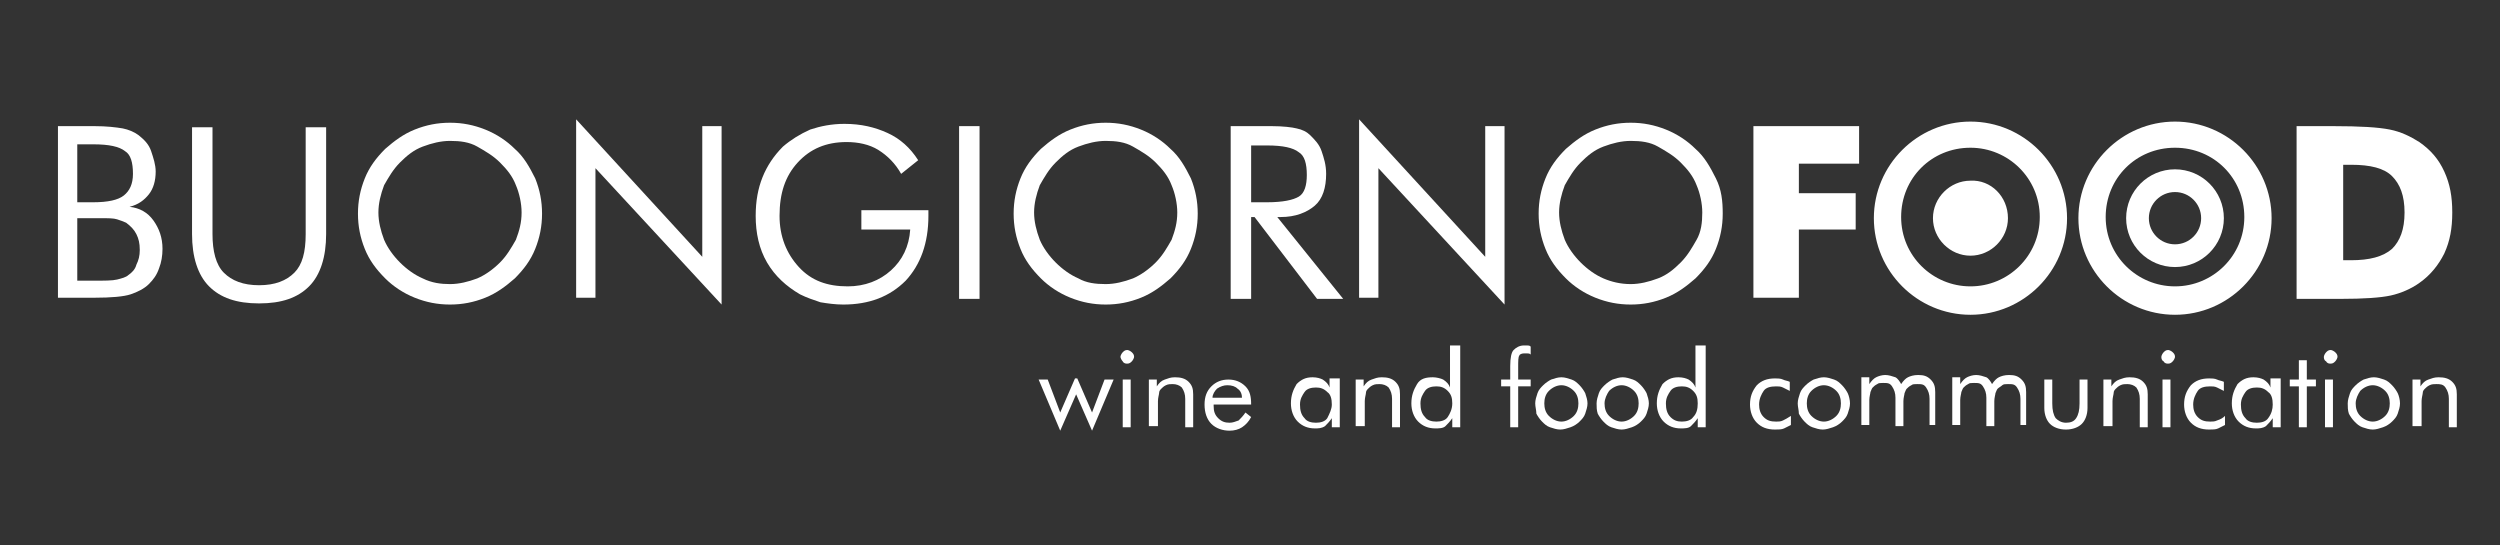 <?xml version="1.0" encoding="utf-8"?>
<!-- Generator: Adobe Illustrator 19.0.0, SVG Export Plug-In . SVG Version: 6.00 Build 0)  -->
<svg version="1.1" id="Livello_1" xmlns="http://www.w3.org/2000/svg" xmlns:xlink="http://www.w3.org/1999/xlink" x="0px" y="0px"
	 viewBox="-849 517 220 48" style="enable-background:new -849 517 220 48;" xml:space="preserve">
<rect x="-849" y="517" width="220" height="48" fill="#333333" stroke="none"/>
<style type="text/css">
	.st0{enable-background:new    ;}
	.st1{fill:#FFFFFF;}
	.st2{fill:none;stroke:#FFFFFF;stroke-width:2;stroke-miterlimit:10;}
	.st3{fill:none;stroke:#FFFFFF;stroke-miterlimit:10;}
</style>
<g>
	<g class="st0">
		<path class="st1" d="M-843.9,543.3v-15.2h3.2c1.1,0,1.9,0.1,2.5,0.2c0.5,0.1,1,0.3,1.4,0.6c0.5,0.4,0.9,0.8,1.1,1.4
			s0.4,1.2,0.4,1.8c0,0.8-0.2,1.5-0.6,2s-0.9,0.9-1.7,1.1c0.9,0.1,1.6,0.5,2.1,1.2c0.5,0.7,0.8,1.5,0.8,2.5c0,0.6-0.1,1.2-0.3,1.7
			c-0.2,0.6-0.5,1-0.9,1.4c-0.4,0.4-1,0.7-1.6,0.9c-0.6,0.2-1.7,0.3-3.2,0.3H-843.9z M-842.2,529.7v5.1h1.4c1.3,0,2.2-0.2,2.7-0.6
			c0.5-0.4,0.8-1,0.8-1.9c0-1-0.2-1.7-0.7-2c-0.5-0.4-1.4-0.6-2.8-0.6H-842.2z M-842.2,536.2v5.5h1.4c1,0,1.7,0,2.1-0.1
			c0.4-0.1,0.8-0.2,1-0.4c0.3-0.2,0.6-0.5,0.7-0.9c0.2-0.4,0.3-0.8,0.3-1.3c0-0.6-0.1-1-0.3-1.4s-0.5-0.7-0.9-1
			c-0.2-0.1-0.5-0.2-0.8-0.3c-0.3-0.1-0.8-0.1-1.5-0.1h-0.5H-842.2z"/>
		<path class="st1" d="M-832.1,528.2h1.8v9.4c0,1.5,0.3,2.7,1,3.4c0.7,0.7,1.7,1.1,3.1,1.1c1.4,0,2.4-0.4,3.1-1.1
			c0.7-0.7,1-1.8,1-3.4v-9.4h1.8v9.4c0,2-0.5,3.6-1.5,4.6s-2.4,1.5-4.4,1.5c-2,0-3.4-0.5-4.4-1.5s-1.5-2.6-1.5-4.6V528.2z"/>
		<path class="st1" d="M-801.3,535.8c0,1.1-0.2,2.1-0.6,3.1c-0.4,1-1,1.8-1.8,2.6c-0.8,0.7-1.6,1.3-2.6,1.7c-1,0.4-2,0.6-3.1,0.6
			s-2.1-0.2-3.1-0.6c-1-0.4-1.9-1-2.6-1.7c-0.8-0.8-1.4-1.6-1.8-2.6c-0.4-1-0.6-2-0.6-3.1c0-1.1,0.2-2.1,0.6-3.1
			c0.4-1,1-1.8,1.8-2.6c0.8-0.7,1.6-1.3,2.6-1.7c1-0.4,2-0.6,3.1-0.6c1.1,0,2.1,0.2,3.1,0.6c1,0.4,1.9,1,2.6,1.7
			c0.8,0.7,1.3,1.6,1.8,2.6C-801.5,533.7-801.3,534.7-801.3,535.8z M-809.4,542c0.8,0,1.6-0.2,2.4-0.5c0.7-0.3,1.4-0.8,2-1.4
			c0.6-0.6,1-1.3,1.4-2c0.3-0.8,0.5-1.5,0.5-2.4c0-0.8-0.2-1.7-0.5-2.4c-0.3-0.8-0.8-1.4-1.4-2c-0.6-0.6-1.3-1-2-1.4
			s-1.5-0.5-2.4-0.5c-0.8,0-1.6,0.2-2.4,0.5c-0.8,0.3-1.4,0.8-2,1.4c-0.6,0.6-1,1.3-1.4,2c-0.3,0.8-0.5,1.6-0.5,2.4
			c0,0.8,0.2,1.6,0.5,2.4c0.3,0.7,0.8,1.4,1.4,2c0.6,0.6,1.3,1.1,2,1.4C-811,541.9-810.2,542-809.4,542z"/>
		<path class="st1" d="M-798.3,543.3v-15.8l11.1,12.1v-11.5h1.7v15.7l-11.1-12v11.4H-798.3z"/>
		<path class="st1" d="M-773.6,535.5h6.3v0.5c0,2.4-0.7,4.3-2,5.7c-1.4,1.4-3.2,2.1-5.5,2.1c-0.7,0-1.4-0.1-2-0.2
			c-0.6-0.2-1.2-0.4-1.8-0.7c-1.2-0.7-2.2-1.6-2.9-2.8s-1-2.6-1-4.1c0-1.3,0.2-2.4,0.6-3.4c0.4-1,1-1.9,1.8-2.7
			c0.7-0.6,1.5-1.1,2.4-1.5c0.9-0.3,1.9-0.5,3-0.5c1.5,0,2.7,0.3,3.8,0.8c1.1,0.5,2,1.3,2.7,2.4l-1.5,1.2c-0.5-0.9-1.2-1.6-2-2.1
			s-1.8-0.7-2.8-0.7c-1.8,0-3.2,0.6-4.3,1.8c-1.1,1.2-1.6,2.7-1.6,4.7c0,1.8,0.6,3.3,1.7,4.5c1.1,1.2,2.5,1.7,4.3,1.7
			c1.5,0,2.8-0.5,3.8-1.4c1-0.9,1.6-2.1,1.7-3.6h-4.3V535.5z"/>
		<path class="st1" d="M-764.6,543.3v-15.2h1.8v15.2H-764.6z"/>
		<path class="st1" d="M-743.6,535.8c0,1.1-0.2,2.1-0.6,3.1c-0.4,1-1,1.8-1.8,2.6c-0.8,0.7-1.6,1.3-2.6,1.7c-1,0.4-2,0.6-3.1,0.6
			s-2.1-0.2-3.1-0.6c-1-0.4-1.9-1-2.6-1.7c-0.8-0.8-1.4-1.6-1.8-2.6c-0.4-1-0.6-2-0.6-3.1c0-1.1,0.2-2.1,0.6-3.1
			c0.4-1,1-1.8,1.8-2.6c0.8-0.7,1.6-1.3,2.6-1.7c1-0.4,2-0.6,3.1-0.6c1.1,0,2.1,0.2,3.1,0.6c1,0.4,1.9,1,2.6,1.7
			c0.8,0.7,1.3,1.6,1.8,2.6C-743.8,533.7-743.6,534.7-743.6,535.8z M-751.7,542c0.8,0,1.6-0.2,2.4-0.5c0.7-0.3,1.4-0.8,2-1.4
			c0.6-0.6,1-1.3,1.4-2c0.3-0.8,0.5-1.5,0.5-2.4c0-0.8-0.2-1.7-0.5-2.4c-0.3-0.8-0.8-1.4-1.4-2c-0.6-0.6-1.3-1-2-1.4
			s-1.5-0.5-2.4-0.5c-0.8,0-1.6,0.2-2.4,0.5c-0.8,0.3-1.4,0.8-2,1.4c-0.6,0.6-1,1.3-1.4,2c-0.3,0.8-0.5,1.6-0.5,2.4
			c0,0.8,0.2,1.6,0.5,2.4c0.3,0.7,0.8,1.4,1.4,2c0.6,0.6,1.3,1.1,2,1.4C-753.4,541.9-752.6,542-751.7,542z"/>
		<path class="st1" d="M-740.7,543.3v-15.2h3.6c1,0,1.8,0.1,2.2,0.2c0.5,0.1,0.9,0.3,1.2,0.6c0.4,0.4,0.8,0.8,1,1.4
			c0.2,0.6,0.4,1.2,0.4,2c0,1.2-0.3,2.2-1,2.8c-0.7,0.6-1.7,1-3,1h-0.3l5.8,7.2h-2.3l-5.5-7.2h-0.3v7.2H-740.7z M-738.9,529.7v5.1
			h1.4c1.4,0,2.3-0.2,2.8-0.5s0.7-1,0.7-1.9c0-1-0.2-1.7-0.7-2c-0.5-0.4-1.4-0.6-2.8-0.6H-738.9z"/>
		<path class="st1" d="M-729.4,543.3v-15.8l11.1,12.1v-11.5h1.7v15.7l-11.1-12v11.4H-729.4z"/>
		<path class="st1" d="M-697.4,535.8c0,1.1-0.2,2.1-0.6,3.1s-1,1.8-1.8,2.6c-0.8,0.7-1.6,1.3-2.6,1.7c-1,0.4-2,0.6-3.1,0.6
			s-2.1-0.2-3.1-0.6c-1-0.4-1.9-1-2.6-1.7c-0.8-0.8-1.4-1.6-1.8-2.6c-0.4-1-0.6-2-0.6-3.1c0-1.1,0.2-2.1,0.6-3.1
			c0.4-1,1-1.8,1.8-2.6c0.8-0.7,1.6-1.3,2.6-1.7c1-0.4,2-0.6,3.1-0.6c1.1,0,2.1,0.2,3.1,0.6c1,0.4,1.9,1,2.6,1.7
			c0.8,0.7,1.3,1.6,1.8,2.6S-697.4,534.7-697.4,535.8z M-705.5,542c0.8,0,1.6-0.2,2.4-0.5c0.8-0.3,1.4-0.8,2-1.4
			c0.6-0.6,1-1.3,1.4-2s0.5-1.5,0.5-2.4c0-0.8-0.2-1.7-0.5-2.4c-0.3-0.8-0.8-1.4-1.4-2c-0.6-0.6-1.3-1-2-1.4s-1.5-0.5-2.4-0.5
			c-0.8,0-1.6,0.2-2.4,0.5c-0.8,0.3-1.4,0.8-2,1.4c-0.6,0.6-1,1.3-1.4,2c-0.3,0.8-0.5,1.6-0.5,2.4c0,0.8,0.2,1.6,0.5,2.4
			c0.3,0.7,0.8,1.4,1.4,2c0.6,0.6,1.3,1.1,2,1.4S-706.4,542-705.5,542z"/>
	</g>
	<g class="st0">
		<path class="st1" d="M-694.7,543.3v-15.2h9.3v3.3h-5.3v2.6h5v3.2h-5v6H-694.7z"/>
	</g>
	<g class="st0">
		<path class="st1" d="M-646.9,543.3v-15.2h3.2c2.4,0,4,0.1,5,0.3s1.8,0.6,2.6,1.1c1,0.7,1.7,1.5,2.2,2.6s0.7,2.2,0.7,3.6
			s-0.2,2.5-0.7,3.6c-0.5,1-1.2,1.9-2.2,2.6c-0.7,0.5-1.6,0.9-2.5,1.1s-2.4,0.3-4.4,0.3h-0.7H-646.9z M-642.8,539.9h0.7
			c1.6,0,2.8-0.3,3.6-1c0.7-0.7,1.1-1.7,1.1-3.2s-0.4-2.5-1.1-3.2c-0.7-0.7-1.9-1-3.6-1h-0.7V539.9z"/>
	</g>
	<g class="st0">
		<path class="st1" d="M-754.2,550.3l1.3,3l1.1-2.9h0.8l-1.9,4.5l-1.4-3.2l-1.4,3.2l-1.9-4.5h0.8l1.1,2.9l1.3-3H-754.2z"/>
		<path class="st1" d="M-750.4,548.4c0-0.1,0.1-0.3,0.2-0.4c0.1-0.1,0.2-0.2,0.4-0.2c0.1,0,0.3,0.1,0.4,0.2c0.1,0.1,0.2,0.2,0.2,0.4
			c0,0.1-0.1,0.3-0.2,0.4s-0.2,0.2-0.4,0.2c-0.1,0-0.3,0-0.4-0.2C-750.3,548.7-750.4,548.5-750.4,548.4z M-750.2,554.6v-4.2h0.7v4.2
			H-750.2z"/>
		<path class="st1" d="M-747.9,554.6v-4.2h0.7v0.6c0.2-0.3,0.4-0.5,0.7-0.6s0.5-0.2,0.9-0.2c0.5,0,0.9,0.1,1.2,0.4s0.4,0.6,0.4,1.1
			v2.9h-0.7v-2.5c0-0.4-0.1-0.7-0.3-1c-0.2-0.2-0.5-0.3-0.8-0.3c-0.2,0-0.4,0-0.6,0.1c-0.2,0.1-0.3,0.2-0.4,0.3
			c-0.1,0.1-0.2,0.2-0.2,0.4c0,0.1-0.1,0.4-0.1,0.7v2.2H-747.9z"/>
		<path class="st1" d="M-738.9,552.6h-3.3v0.1c0,0.5,0.1,0.8,0.4,1.1c0.3,0.3,0.6,0.4,1,0.4c0.3,0,0.5-0.1,0.8-0.2
			c0.2-0.2,0.4-0.4,0.6-0.7l0.5,0.4c-0.2,0.4-0.5,0.7-0.8,0.9s-0.7,0.3-1.1,0.3c-0.6,0-1.2-0.2-1.6-0.6c-0.4-0.4-0.6-1-0.6-1.7
			c0-0.7,0.2-1.2,0.6-1.6s0.9-0.6,1.5-0.6c0.6,0,1.1,0.2,1.5,0.6s0.5,0.9,0.5,1.6V552.6z M-739.7,552.1c0-0.4-0.1-0.7-0.4-0.9
			c-0.2-0.2-0.5-0.3-0.9-0.3c-0.3,0-0.6,0.1-0.9,0.3c-0.2,0.2-0.4,0.5-0.4,0.8H-739.7z"/>
		<path class="st1" d="M-731.1,550.4v4.2h-0.7v-0.8c-0.2,0.3-0.4,0.5-0.6,0.7c-0.3,0.2-0.6,0.2-0.9,0.2c-0.6,0-1.1-0.2-1.5-0.6
			c-0.4-0.4-0.6-1-0.6-1.6c0-0.7,0.2-1.2,0.5-1.7c0.4-0.4,0.8-0.6,1.4-0.6c0.4,0,0.7,0.1,0.9,0.2c0.3,0.2,0.5,0.4,0.6,0.7v-0.8
			H-731.1z M-731.8,552.6c0-0.5-0.1-0.9-0.4-1.1c-0.3-0.3-0.6-0.4-1-0.4c-0.4,0-0.8,0.1-1,0.4c-0.2,0.3-0.4,0.6-0.4,1.1
			c0,0.5,0.1,0.9,0.4,1.2c0.2,0.3,0.6,0.4,1,0.4c0.4,0,0.8-0.1,1-0.4C-732,553.4-731.8,553-731.8,552.6z"/>
		<path class="st1" d="M-729.7,554.6v-4.2h0.7v0.6c0.2-0.3,0.4-0.5,0.7-0.6s0.5-0.2,0.9-0.2c0.5,0,0.9,0.1,1.2,0.4s0.4,0.6,0.4,1.1
			v2.9h-0.7v-2.5c0-0.4-0.1-0.7-0.3-1c-0.2-0.2-0.5-0.3-0.8-0.3c-0.2,0-0.4,0-0.6,0.1c-0.2,0.1-0.3,0.2-0.4,0.3
			c-0.1,0.1-0.2,0.2-0.2,0.4c0,0.1-0.1,0.4-0.1,0.7v2.2H-729.7z"/>
		<path class="st1" d="M-720.5,547.5v7.1h-0.7v-0.8c-0.2,0.3-0.4,0.5-0.6,0.7s-0.6,0.2-0.9,0.2c-0.6,0-1.1-0.2-1.5-0.6
			c-0.4-0.4-0.6-1-0.6-1.6c0-0.7,0.2-1.2,0.5-1.7s0.8-0.6,1.4-0.6c0.3,0,0.7,0.1,0.9,0.2c0.3,0.2,0.5,0.4,0.6,0.7v-3.7H-720.5z
			 M-721.2,552.5c0-0.5-0.1-0.8-0.4-1.1c-0.3-0.3-0.6-0.4-1-0.4s-0.8,0.1-1,0.4c-0.2,0.3-0.4,0.6-0.4,1.1c0,0.5,0.1,0.9,0.4,1.2
			c0.2,0.3,0.6,0.4,1,0.4c0.4,0,0.8-0.1,1-0.4C-721.4,553.4-721.2,553-721.2,552.5z"/>
		<path class="st1" d="M-716.1,554.6V551h-0.8v-0.6h0.8v-1.2c0-0.7,0.1-1.2,0.3-1.4c0.2-0.2,0.5-0.4,0.9-0.4c0.1,0,0.2,0,0.3,0
			c0.1,0,0.2,0,0.3,0.1v0.7c-0.1-0.1-0.2-0.1-0.3-0.1c-0.1,0-0.2,0-0.3,0c-0.2,0-0.4,0.1-0.4,0.2c-0.1,0.1-0.1,0.5-0.1,1v1.1h1.1
			v0.6h-1.1v3.6H-716.1z"/>
		<path class="st1" d="M-713.9,552.5c0-0.3,0.1-0.6,0.2-0.9s0.3-0.5,0.5-0.7c0.2-0.2,0.5-0.4,0.7-0.5c0.3-0.1,0.6-0.2,0.9-0.2
			c0.3,0,0.6,0.1,0.9,0.2c0.3,0.1,0.5,0.3,0.7,0.5c0.2,0.2,0.4,0.5,0.5,0.7c0.1,0.3,0.2,0.6,0.2,0.9c0,0.3-0.1,0.6-0.2,0.9
			c-0.1,0.3-0.3,0.5-0.5,0.7c-0.2,0.2-0.5,0.4-0.8,0.5c-0.3,0.1-0.6,0.2-0.9,0.2c-0.3,0-0.6-0.1-0.9-0.2s-0.5-0.3-0.7-0.5
			c-0.2-0.2-0.4-0.5-0.5-0.7C-713.8,553.1-713.9,552.8-713.9,552.5z M-713.1,552.5c0,0.4,0.1,0.8,0.4,1.1c0.3,0.3,0.7,0.5,1.1,0.5
			c0.4,0,0.8-0.2,1.1-0.5c0.3-0.3,0.4-0.7,0.4-1.1c0-0.4-0.1-0.8-0.4-1.1c-0.3-0.3-0.7-0.5-1.1-0.5c-0.4,0-0.8,0.2-1.1,0.5
			C-713,551.7-713.1,552.1-713.1,552.5z"/>
		<path class="st1" d="M-708.5,552.5c0-0.3,0.1-0.6,0.2-0.9s0.3-0.5,0.5-0.7c0.2-0.2,0.5-0.4,0.7-0.5c0.3-0.1,0.6-0.2,0.9-0.2
			c0.3,0,0.6,0.1,0.9,0.2s0.5,0.3,0.7,0.5c0.2,0.2,0.4,0.5,0.5,0.7c0.1,0.3,0.2,0.6,0.2,0.9c0,0.3-0.1,0.6-0.2,0.9
			c-0.1,0.3-0.3,0.5-0.5,0.7c-0.2,0.2-0.5,0.4-0.8,0.5c-0.3,0.1-0.6,0.2-0.9,0.2c-0.3,0-0.6-0.1-0.9-0.2s-0.5-0.3-0.7-0.5
			c-0.2-0.2-0.4-0.5-0.5-0.7C-708.5,553.1-708.5,552.8-708.5,552.5z M-707.8,552.5c0,0.4,0.1,0.8,0.4,1.1s0.7,0.5,1.1,0.5
			c0.4,0,0.8-0.2,1.1-0.5s0.4-0.7,0.4-1.1c0-0.4-0.1-0.8-0.4-1.1c-0.3-0.3-0.7-0.5-1.1-0.5c-0.4,0-0.8,0.2-1.1,0.5
			C-707.6,551.7-707.8,552.1-707.8,552.5z"/>
		<path class="st1" d="M-698.9,547.5v7.1h-0.7v-0.8c-0.2,0.3-0.4,0.5-0.6,0.7s-0.6,0.2-0.9,0.2c-0.6,0-1.1-0.2-1.5-0.6
			c-0.4-0.4-0.6-1-0.6-1.6c0-0.7,0.2-1.2,0.5-1.7c0.4-0.4,0.8-0.6,1.4-0.6c0.4,0,0.7,0.1,0.9,0.2c0.3,0.2,0.5,0.4,0.6,0.7v-3.7
			H-698.9z M-699.6,552.5c0-0.5-0.1-0.8-0.4-1.1c-0.3-0.3-0.6-0.4-1-0.4c-0.4,0-0.8,0.1-1,0.4c-0.2,0.3-0.4,0.6-0.4,1.1
			c0,0.5,0.1,0.9,0.4,1.2s0.6,0.4,1,0.4c0.4,0,0.8-0.1,1-0.4C-699.7,553.4-699.6,553-699.6,552.5z"/>
		<path class="st1" d="M-691.4,553.6v0.8c-0.2,0.1-0.4,0.2-0.6,0.3c-0.2,0.1-0.5,0.1-0.8,0.1c-0.7,0-1.2-0.2-1.6-0.6
			c-0.4-0.4-0.6-1-0.6-1.6c0-0.7,0.2-1.2,0.6-1.7c0.4-0.4,0.9-0.6,1.6-0.6c0.2,0,0.5,0,0.7,0.1s0.4,0.1,0.6,0.2v0.8
			c-0.2-0.1-0.4-0.2-0.6-0.3c-0.2-0.1-0.4-0.1-0.6-0.1c-0.5,0-0.9,0.1-1.1,0.4s-0.4,0.7-0.4,1.2c0,0.4,0.1,0.8,0.4,1.1
			c0.3,0.3,0.6,0.4,1.1,0.4c0.2,0,0.4,0,0.6-0.1C-691.9,553.9-691.7,553.8-691.4,553.6z"/>
		<path class="st1" d="M-690.8,552.5c0-0.3,0.1-0.6,0.2-0.9c0.1-0.3,0.3-0.5,0.5-0.7c0.2-0.2,0.5-0.4,0.7-0.5
			c0.3-0.1,0.6-0.2,0.9-0.2c0.3,0,0.6,0.1,0.9,0.2s0.5,0.3,0.7,0.5c0.2,0.2,0.4,0.5,0.5,0.7s0.2,0.6,0.2,0.9c0,0.3-0.1,0.6-0.2,0.9
			c-0.1,0.3-0.3,0.5-0.5,0.7c-0.2,0.2-0.5,0.4-0.8,0.5c-0.3,0.1-0.6,0.2-0.9,0.2c-0.3,0-0.6-0.1-0.9-0.2c-0.3-0.1-0.5-0.3-0.7-0.5
			c-0.2-0.2-0.4-0.5-0.5-0.7C-690.7,553.1-690.8,552.8-690.8,552.5z M-690,552.5c0,0.4,0.1,0.8,0.4,1.1c0.3,0.3,0.7,0.5,1.1,0.5
			c0.4,0,0.8-0.2,1.1-0.5s0.4-0.7,0.4-1.1c0-0.4-0.1-0.8-0.4-1.1c-0.3-0.3-0.7-0.5-1.1-0.5c-0.4,0-0.8,0.2-1.1,0.5
			C-689.9,551.7-690,552.1-690,552.5z"/>
		<path class="st1" d="M-679.2,554.6v-2.5c0-0.4-0.1-0.7-0.3-1s-0.4-0.3-0.8-0.3c-0.2,0-0.4,0-0.5,0.1c-0.2,0.1-0.3,0.2-0.4,0.3
			c-0.1,0.1-0.1,0.2-0.2,0.4c0,0.1-0.1,0.4-0.1,0.7v2.2h-0.7v-2.5c0-0.4-0.1-0.7-0.3-1s-0.4-0.3-0.8-0.3c-0.2,0-0.4,0-0.5,0.1
			c-0.2,0.1-0.3,0.2-0.4,0.3c-0.1,0.1-0.1,0.2-0.2,0.4c0,0.1-0.1,0.4-0.1,0.7v2.2h-0.7v-4.2h0.7v0.6c0.2-0.3,0.4-0.5,0.6-0.6
			s0.5-0.2,0.8-0.2c0.3,0,0.6,0.1,0.9,0.2c0.2,0.1,0.4,0.4,0.5,0.6c0.2-0.3,0.4-0.5,0.6-0.6c0.2-0.1,0.5-0.2,0.9-0.2
			c0.5,0,0.8,0.1,1.1,0.4c0.3,0.3,0.4,0.6,0.4,1.1v2.9H-679.2z"/>
		<path class="st1" d="M-671.2,554.6v-2.5c0-0.4-0.1-0.7-0.3-1s-0.4-0.3-0.8-0.3c-0.2,0-0.4,0-0.5,0.1s-0.3,0.2-0.4,0.3
			c-0.1,0.1-0.1,0.2-0.2,0.4c0,0.1-0.1,0.4-0.1,0.7v2.2h-0.7v-2.5c0-0.4-0.1-0.7-0.3-1s-0.4-0.3-0.8-0.3c-0.2,0-0.4,0-0.5,0.1
			c-0.2,0.1-0.3,0.2-0.4,0.3c-0.1,0.1-0.1,0.2-0.2,0.4c0,0.1-0.1,0.4-0.1,0.7v2.2h-0.7v-4.2h0.7v0.6c0.2-0.3,0.4-0.5,0.6-0.6
			c0.2-0.1,0.5-0.2,0.8-0.2c0.3,0,0.6,0.1,0.9,0.2c0.2,0.1,0.4,0.4,0.5,0.6c0.2-0.3,0.4-0.5,0.6-0.6c0.2-0.1,0.5-0.2,0.9-0.2
			c0.5,0,0.8,0.1,1.1,0.4s0.4,0.6,0.4,1.1v2.9H-671.2z"/>
		<path class="st1" d="M-668.4,550.4v2.1c0,0.6,0.1,1,0.3,1.3c0.2,0.2,0.5,0.4,0.9,0.4c0.4,0,0.7-0.1,0.9-0.4s0.3-0.7,0.3-1.3v-2.1
			h0.7v2.5c0,0.6-0.2,1.1-0.5,1.4c-0.3,0.3-0.8,0.5-1.4,0.5c-0.6,0-1.1-0.2-1.4-0.5s-0.5-0.8-0.5-1.4v-2.5H-668.4z"/>
		<path class="st1" d="M-663.9,554.6v-4.2h0.7v0.6c0.2-0.3,0.4-0.5,0.7-0.6s0.5-0.2,0.9-0.2c0.5,0,0.9,0.1,1.2,0.4s0.4,0.6,0.4,1.1
			v2.9h-0.7v-2.5c0-0.4-0.1-0.7-0.3-1c-0.2-0.2-0.5-0.3-0.8-0.3c-0.2,0-0.4,0-0.6,0.1c-0.2,0.1-0.3,0.2-0.4,0.3
			c-0.1,0.1-0.2,0.2-0.2,0.4c0,0.1-0.1,0.4-0.1,0.7v2.2H-663.9z"/>
		<path class="st1" d="M-658.8,548.4c0-0.1,0.1-0.3,0.2-0.4c0.1-0.1,0.2-0.2,0.4-0.2c0.1,0,0.3,0.1,0.4,0.2s0.2,0.2,0.2,0.4
			c0,0.1-0.1,0.3-0.2,0.4c-0.1,0.1-0.2,0.2-0.4,0.2c-0.1,0-0.3,0-0.4-0.2C-658.8,548.7-658.8,548.5-658.8,548.4z M-658.7,554.6v-4.2
			h0.7v4.2H-658.7z"/>
		<path class="st1" d="M-653.2,553.6v0.8c-0.2,0.1-0.4,0.2-0.6,0.3c-0.2,0.1-0.5,0.1-0.8,0.1c-0.7,0-1.2-0.2-1.6-0.6
			c-0.4-0.4-0.6-1-0.6-1.6c0-0.7,0.2-1.2,0.6-1.7c0.4-0.4,0.9-0.6,1.6-0.6c0.2,0,0.5,0,0.7,0.1s0.4,0.1,0.6,0.2v0.8
			c-0.2-0.1-0.4-0.2-0.6-0.3c-0.2-0.1-0.4-0.1-0.6-0.1c-0.5,0-0.9,0.1-1.1,0.4s-0.4,0.7-0.4,1.2c0,0.4,0.1,0.8,0.4,1.1
			c0.3,0.3,0.6,0.4,1.1,0.4c0.2,0,0.4,0,0.6-0.1C-653.6,553.9-653.4,553.8-653.2,553.6z"/>
		<path class="st1" d="M-648.3,550.4v4.2h-0.7v-0.8c-0.2,0.3-0.4,0.5-0.6,0.7c-0.3,0.2-0.6,0.2-0.9,0.2c-0.6,0-1.1-0.2-1.5-0.6
			c-0.4-0.4-0.6-1-0.6-1.6c0-0.7,0.2-1.2,0.5-1.7c0.4-0.4,0.8-0.6,1.4-0.6c0.4,0,0.7,0.1,0.9,0.2c0.3,0.2,0.5,0.4,0.6,0.7v-0.8
			H-648.3z M-649,552.6c0-0.5-0.1-0.9-0.4-1.1c-0.3-0.3-0.6-0.4-1-0.4c-0.4,0-0.8,0.1-1,0.4s-0.4,0.6-0.4,1.1c0,0.5,0.1,0.9,0.4,1.2
			c0.2,0.3,0.6,0.4,1,0.4c0.4,0,0.8-0.1,1-0.4C-649.1,553.4-649,553-649,552.6z"/>
		<path class="st1" d="M-646.7,551h-0.8v-0.6h0.8v-1.7h0.7v1.7h0.8v0.6h-0.8v3.6h-0.7V551z"/>
		<path class="st1" d="M-644.5,548.4c0-0.1,0.1-0.3,0.2-0.4c0.1-0.1,0.2-0.2,0.4-0.2c0.1,0,0.3,0.1,0.4,0.2s0.2,0.2,0.2,0.4
			c0,0.1-0.1,0.3-0.2,0.4c-0.1,0.1-0.2,0.2-0.4,0.2c-0.1,0-0.3,0-0.4-0.2C-644.5,548.7-644.5,548.5-644.5,548.4z M-644.4,554.6v-4.2
			h0.7v4.2H-644.4z"/>
		<path class="st1" d="M-642.4,552.5c0-0.3,0.1-0.6,0.2-0.9c0.1-0.3,0.3-0.5,0.5-0.7c0.2-0.2,0.5-0.4,0.7-0.5
			c0.3-0.1,0.6-0.2,0.9-0.2c0.3,0,0.6,0.1,0.9,0.2s0.5,0.3,0.7,0.5c0.2,0.2,0.4,0.5,0.5,0.7s0.2,0.6,0.2,0.9c0,0.3-0.1,0.6-0.2,0.9
			c-0.1,0.3-0.3,0.5-0.5,0.7c-0.2,0.2-0.5,0.4-0.8,0.5c-0.3,0.1-0.6,0.2-0.9,0.2c-0.3,0-0.6-0.1-0.9-0.2c-0.3-0.1-0.5-0.3-0.7-0.5
			c-0.2-0.2-0.4-0.5-0.5-0.7C-642.4,553.1-642.4,552.8-642.4,552.5z M-641.7,552.5c0,0.4,0.1,0.8,0.4,1.1c0.3,0.3,0.7,0.5,1.1,0.5
			c0.4,0,0.8-0.2,1.1-0.5s0.4-0.7,0.4-1.1c0-0.4-0.1-0.8-0.4-1.1c-0.3-0.3-0.7-0.5-1.1-0.5c-0.4,0-0.8,0.2-1.1,0.5
			C-641.5,551.7-641.7,552.1-641.7,552.5z"/>
		<path class="st1" d="M-636.7,554.6v-4.2h0.7v0.6c0.2-0.3,0.4-0.5,0.7-0.6s0.5-0.2,0.9-0.2c0.5,0,0.9,0.1,1.2,0.4s0.4,0.6,0.4,1.1
			v2.9h-0.7v-2.5c0-0.4-0.1-0.7-0.3-1s-0.5-0.3-0.8-0.3c-0.2,0-0.4,0-0.6,0.1s-0.3,0.2-0.4,0.3c-0.1,0.1-0.2,0.2-0.2,0.4
			c0,0.1-0.1,0.4-0.1,0.7v2.2H-636.7z"/>
	</g>
	<circle id="XMLID_26_" class="st2" cx="-657.6" cy="536.2" r="3.3"/>
	<path id="XMLID_23_" class="st1" d="M-657.6,528.2c-4.4,0-8,3.6-8,8c0,4.4,3.6,8,8,8c4.4,0,8-3.6,8-8
		C-649.6,531.8-653.2,528.2-657.6,528.2 M-657.6,542.7c-3.6,0-6.6-2.9-6.6-6.6c0-3.7,2.9-6.6,6.6-6.6c3.7,0,6.6,2.9,6.6,6.6
		C-651,539.8-654,542.7-657.6,542.7"/>
	<path id="XMLID_20_" class="st3" d="M-657.6,528.2c-4.4,0-8,3.6-8,8c0,4.4,3.6,8,8,8c4.4,0,8-3.6,8-8
		C-649.6,531.8-653.2,528.2-657.6,528.2z M-657.6,542.7c-3.6,0-6.6-2.9-6.6-6.6c0-3.7,2.9-6.6,6.6-6.6c3.7,0,6.6,2.9,6.6,6.6
		C-651,539.8-654,542.7-657.6,542.7z"/>
	<path id="XMLID_19_" class="st1" d="M-672.3,536.2c0,1.8-1.5,3.3-3.3,3.3c-1.8,0-3.3-1.5-3.3-3.3s1.5-3.3,3.3-3.3
		C-673.8,532.8-672.3,534.3-672.3,536.2"/>
	<path id="XMLID_16_" class="st1" d="M-675.6,528.2c-4.4,0-8,3.6-8,8c0,4.4,3.6,8,8,8c4.4,0,8-3.6,8-8
		C-667.6,531.8-671.2,528.2-675.6,528.2 M-675.6,542.7c-3.6,0-6.6-2.9-6.6-6.6c0-3.7,2.9-6.6,6.6-6.6c3.6,0,6.6,2.9,6.6,6.6
		C-669,539.8-672,542.7-675.6,542.7"/>
	<path id="XMLID_13_" class="st3" d="M-675.6,528.2c-4.4,0-8,3.6-8,8c0,4.4,3.6,8,8,8c4.4,0,8-3.6,8-8
		C-667.6,531.8-671.2,528.2-675.6,528.2z M-675.6,542.7c-3.6,0-6.6-2.9-6.6-6.6c0-3.7,2.9-6.6,6.6-6.6c3.6,0,6.6,2.9,6.6,6.6
		C-669,539.8-672,542.7-675.6,542.7z"/>
</g>
</svg>
